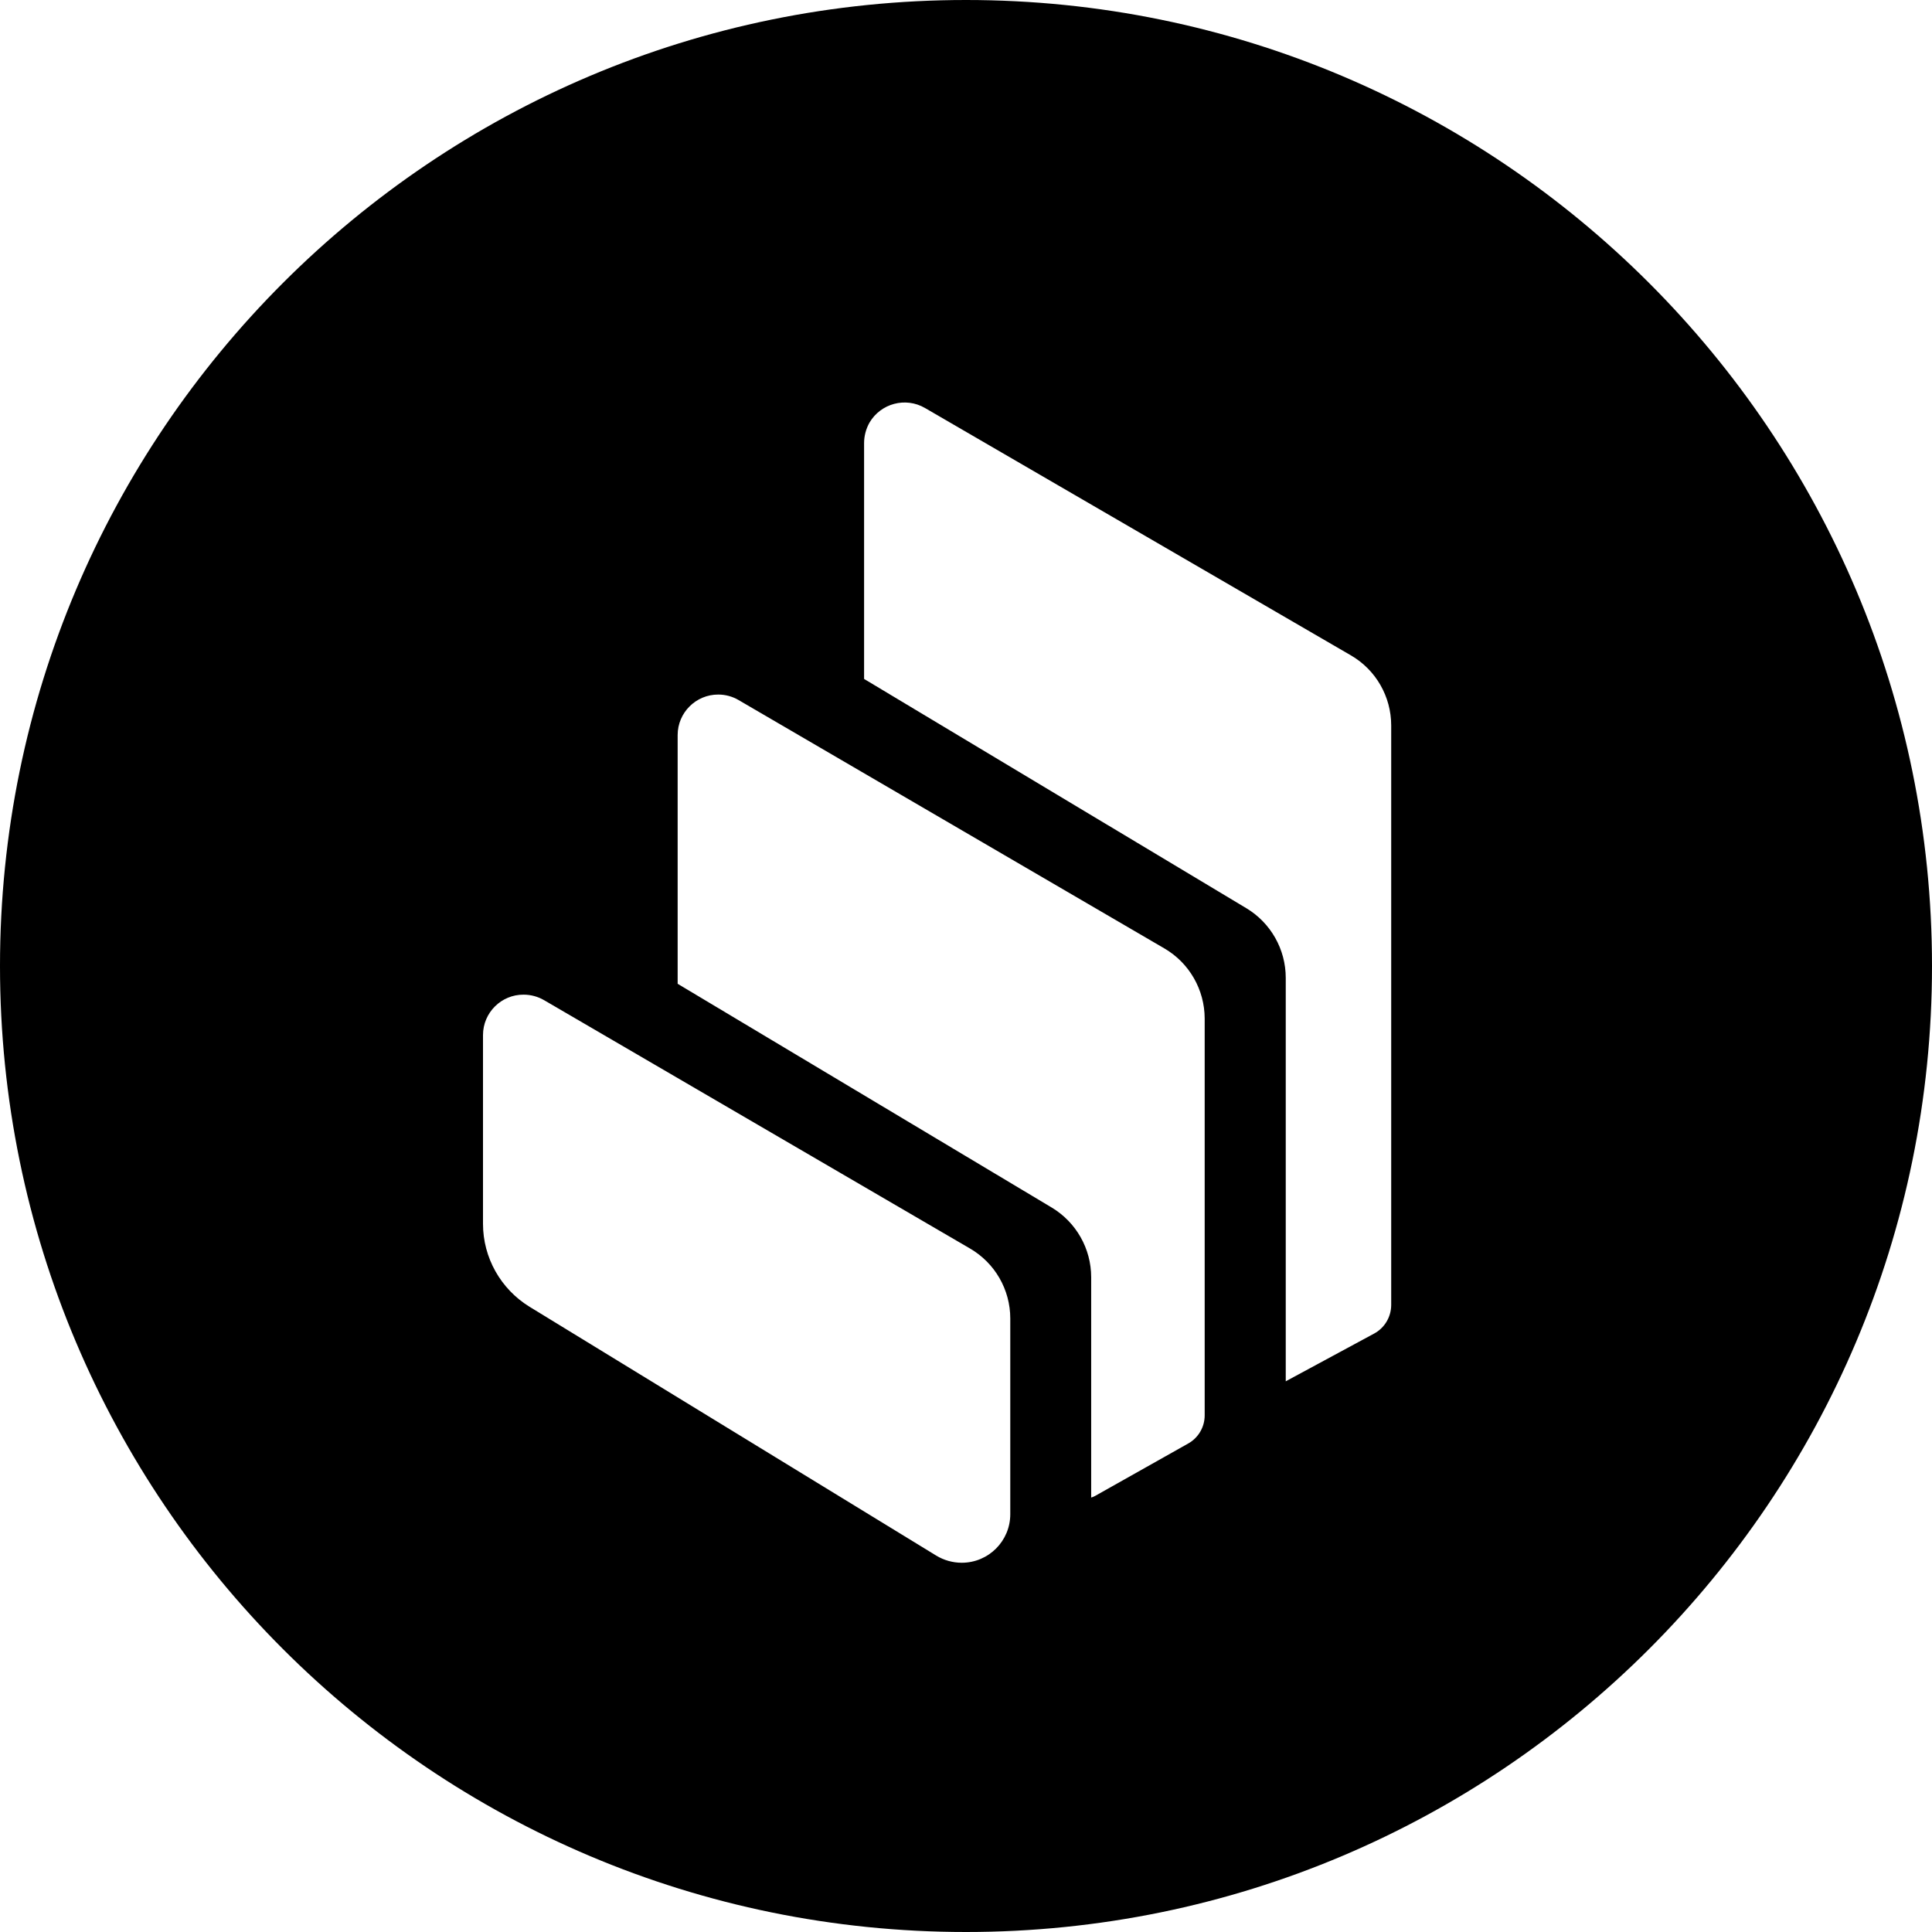 <?xml version="1.0" encoding="UTF-8"?>
<svg width="24px" height="24px" viewBox="0 0 24 24" version="1.1" xmlns="http://www.w3.org/2000/svg" xmlns:xlink="http://www.w3.org/1999/xlink">
    <title>Combined Shape</title>
    <g id="Symbols" stroke="none" stroke-width="1" fill="currentColor" fill-rule="evenodd">
        <g id="Icons/Currency/Compound" fill="currentColor">
            <path d="M12,0 C18.627,0 24,5.373 24,12 C24,18.627 18.627,24 12,24 C5.373,24 0,18.627 0,12 C0,5.373 5.373,0 12,0 Z M6.505,12.356 C6.227,12.354 6,12.58 6,12.858 L6,12.858 L6,15.203 C6,15.623 6.22,16.013 6.578,16.233 L6.578,16.233 L11.63,19.324 C11.725,19.382 11.836,19.413 11.947,19.413 C12.281,19.413 12.551,19.142 12.55,18.808 L12.55,18.808 L12.55,16.379 C12.55,16.02 12.359,15.689 12.049,15.509 L12.049,15.509 L6.758,12.424 C6.682,12.38 6.594,12.356 6.505,12.356 Z M8.923,8.628 C8.645,8.627 8.418,8.853 8.418,9.131 L8.418,9.131 L8.418,12.221 L13.064,15 C13.369,15.183 13.555,15.512 13.555,15.866 L13.555,15.866 L13.555,18.603 C13.572,18.598 13.588,18.592 13.602,18.584 L13.602,18.584 L14.76,17.932 C14.887,17.861 14.965,17.727 14.965,17.582 L14.965,17.582 L14.965,12.652 C14.964,12.294 14.774,11.962 14.465,11.782 L14.465,11.782 L9.176,8.697 C9.1,8.652 9.012,8.628 8.923,8.628 Z M11.49,5.068 C11.25,4.929 10.942,5.01 10.801,5.25 C10.758,5.327 10.734,5.415 10.734,5.504 L10.734,5.504 L10.734,8.434 L15.484,11.283 C15.786,11.465 15.972,11.793 15.972,12.147 L15.972,12.147 L15.972,17.159 L17.07,16.566 C17.2,16.496 17.281,16.36 17.282,16.212 L17.282,16.212 L17.282,9.012 C17.282,8.654 17.092,8.321 16.781,8.141 L16.781,8.141 Z" id="Combined-Shape"></path>
        </g>
    </g>
</svg>